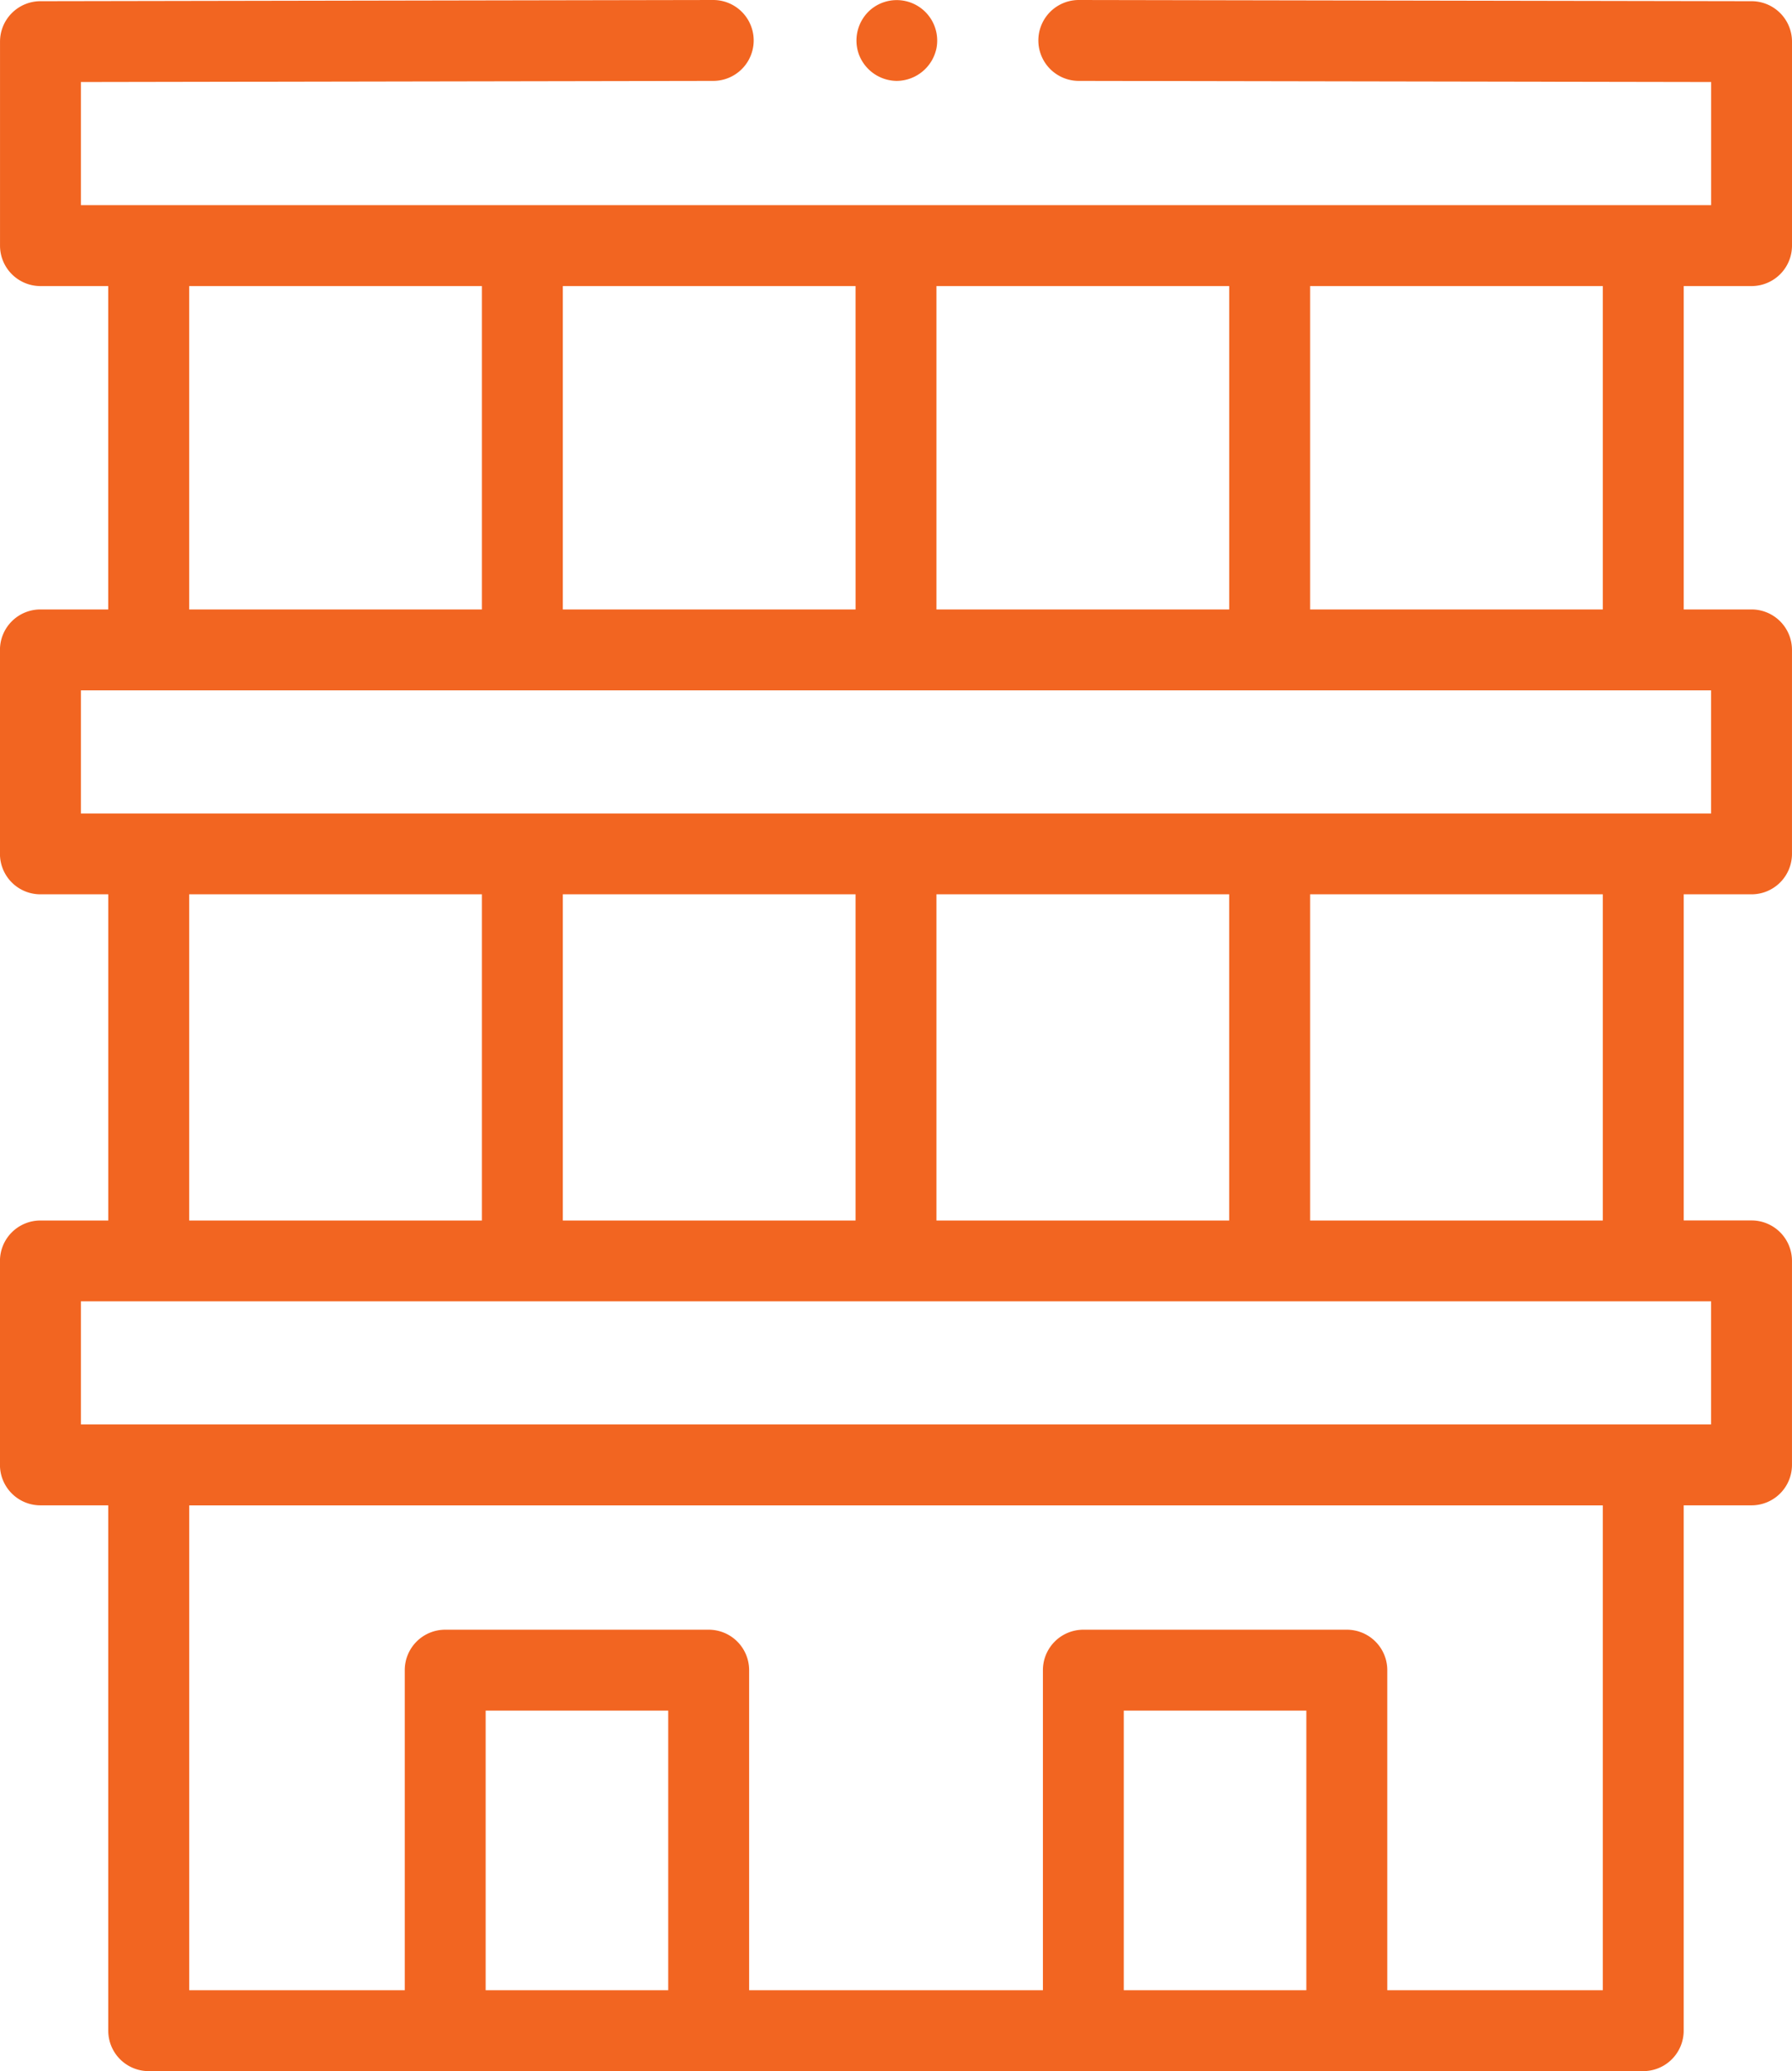<svg id="_004-apartments" data-name="004-apartments" xmlns="http://www.w3.org/2000/svg" width="85.018" height="98.253" viewBox="0 0 85.018 98.253">
  <g id="Group_20" data-name="Group 20" transform="translate(0 0)">
    <path id="Path_30" data-name="Path 30" d="M248.115,3.862a1.936,1.936,0,0,1-1.8-1.273,1.933,1.933,0,0,1,.563-2.108A1.92,1.92,0,0,1,250,2.317,1.941,1.941,0,0,1,248.115,3.862Z" transform="translate(-205.572 -0.024)" fill="#f26521"/>
    <path id="Path_31" data-name="Path 31" d="M117.582,13.571a1.919,1.919,0,0,0,1.919-1.919V1.976A1.919,1.919,0,0,0,117.586.057L85.665,0h0a1.919,1.919,0,0,0,0,3.838l30,.053V9.733H38.321V3.891l30-.053a1.919,1.919,0,0,0,0-3.838h0L36.4.057a1.919,1.919,0,0,0-1.916,1.919v9.676A1.919,1.919,0,0,0,36.4,13.571h3.218V28.912H36.4a1.919,1.919,0,0,0-1.919,1.919v9.677A1.919,1.919,0,0,0,36.4,42.426H39.62V57.9H36.4a1.919,1.919,0,0,0-1.919,1.919v9.677A1.919,1.919,0,0,0,36.4,71.412h3.219V96.334a1.919,1.919,0,0,0,1.919,1.919h70.905a1.919,1.919,0,0,0,1.919-1.919V71.412h3.219a1.919,1.919,0,0,0,1.919-1.919V59.816a1.919,1.919,0,0,0-1.919-1.919h-3.218V42.426h3.218a1.919,1.919,0,0,0,1.919-1.919V30.831a1.919,1.919,0,0,0-1.919-1.919h-3.218V13.571ZM92.8,28.912H78.911V13.571H92.8Zm-17.726,0H61.185V13.571H75.073ZM43.458,13.571H57.347V28.912H43.458Zm0,28.855H57.347V57.9H43.458Zm31.615,0V57.9H61.185V42.426Zm17.726,0V57.9H78.911V42.426ZM57.524,94.415V81.15h8.662V94.415Zm30.274,0V81.15H96.46V94.415Zm22.728,0H100.3V79.231a1.919,1.919,0,0,0-1.919-1.919h-12.5a1.919,1.919,0,0,0-1.919,1.919V94.415H70.024V79.231a1.919,1.919,0,0,0-1.919-1.919h-12.5a1.919,1.919,0,0,0-1.919,1.919V94.415H43.459v-23h67.067Zm5.138-26.841H38.321V61.735h77.342v5.839ZM110.526,57.9H96.638V42.426h13.888Zm5.137-19.309H38.321V32.75h77.342v5.839Zm-5.137-9.677H96.638V13.571h13.888Z" transform="translate(-34.483 0)" fill="#f26521"/>
  </g>
</svg>
